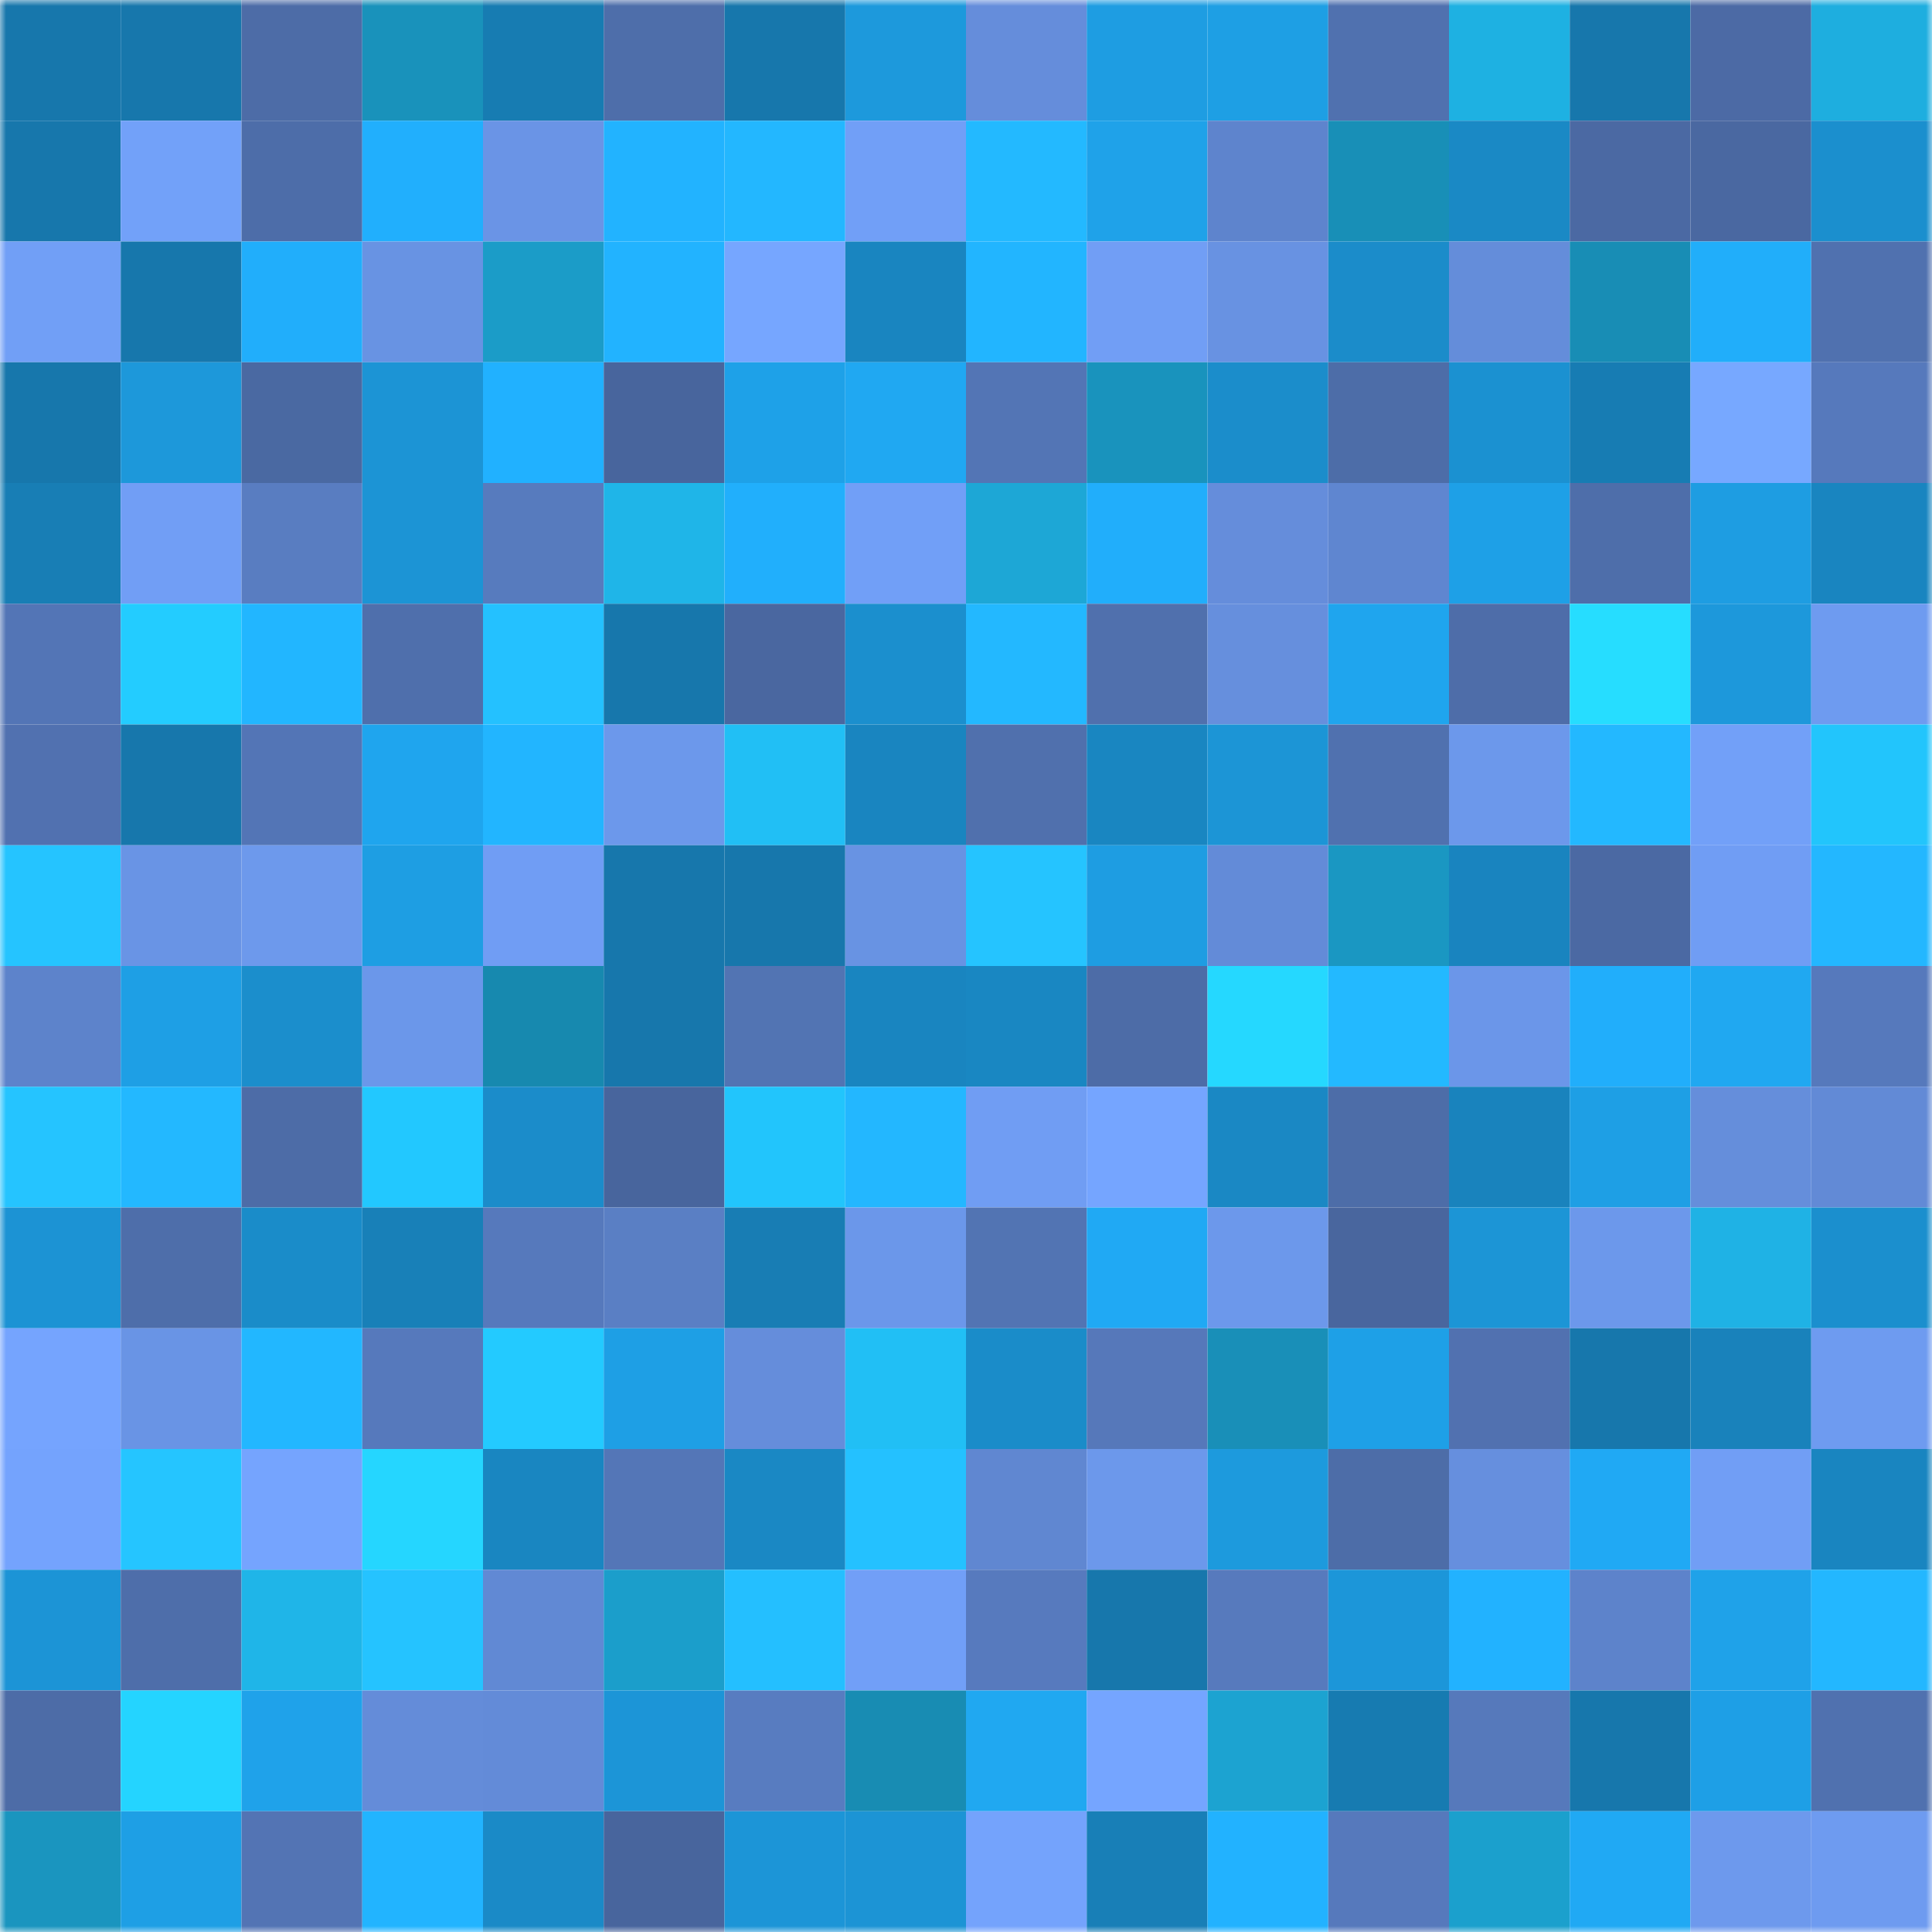 <svg viewBox="0 0 160 160" fill="none" role="img" xmlns="http://www.w3.org/2000/svg" width="240" height="240" name="ens%2Cpharaon-cr.eth"><mask id="793001006" mask-type="alpha" maskUnits="userSpaceOnUse" x="0" y="0" width="160" height="160"><rect width="160" height="160" fill="#FFFFFF"></rect></mask><g mask="url(#793001006)"><rect x="0" y="0" width="10" height="10" fill="#1777ac"></rect><rect x="10" y="0" width="10" height="10" fill="#1777ac"></rect><rect x="20" y="0" width="10" height="10" fill="#4d6ca7"></rect><rect x="30" y="0" width="10" height="10" fill="#1992bb"></rect><rect x="40" y="0" width="10" height="10" fill="#177cb2"></rect><rect x="50" y="0" width="10" height="10" fill="#4e6eaa"></rect><rect x="60" y="0" width="10" height="10" fill="#1777ac"></rect><rect x="70" y="0" width="10" height="10" fill="#1d99dc"></rect><rect x="80" y="0" width="10" height="10" fill="#658ddb"></rect><rect x="90" y="0" width="10" height="10" fill="#1e9de2"></rect><rect x="100" y="0" width="10" height="10" fill="#1e9fe4"></rect><rect x="110" y="0" width="10" height="10" fill="#5071af"></rect><rect x="120" y="0" width="10" height="10" fill="#1eb1e2"></rect><rect x="130" y="0" width="10" height="10" fill="#1777ac"></rect><rect x="140" y="0" width="10" height="10" fill="#4c6aa5"></rect><rect x="150" y="0" width="10" height="10" fill="#1eaedf"></rect><rect x="0" y="10" width="10" height="10" fill="#1777ac"></rect><rect x="10" y="10" width="10" height="10" fill="#72a1f9"></rect><rect x="20" y="10" width="10" height="10" fill="#4d6da9"></rect><rect x="30" y="10" width="10" height="10" fill="#21affd"></rect><rect x="40" y="10" width="10" height="10" fill="#6a94e6"></rect><rect x="50" y="10" width="10" height="10" fill="#22b3ff"></rect><rect x="60" y="10" width="10" height="10" fill="#23b7ff"></rect><rect x="70" y="10" width="10" height="10" fill="#719ff7"></rect><rect x="80" y="10" width="10" height="10" fill="#23b9ff"></rect><rect x="90" y="10" width="10" height="10" fill="#1fa2e9"></rect><rect x="100" y="10" width="10" height="10" fill="#5e84cd"></rect><rect x="110" y="10" width="10" height="10" fill="#188fb7"></rect><rect x="120" y="10" width="10" height="10" fill="#1a89c5"></rect><rect x="130" y="10" width="10" height="10" fill="#4b69a3"></rect><rect x="140" y="10" width="10" height="10" fill="#4a68a1"></rect><rect x="150" y="10" width="10" height="10" fill="#1b8fce"></rect><rect x="0" y="20" width="10" height="10" fill="#719ff6"></rect><rect x="10" y="20" width="10" height="10" fill="#1777ac"></rect><rect x="20" y="20" width="10" height="10" fill="#21aefb"></rect><rect x="30" y="20" width="10" height="10" fill="#6893e3"></rect><rect x="40" y="20" width="10" height="10" fill="#1b9cc8"></rect><rect x="50" y="20" width="10" height="10" fill="#22b3ff"></rect><rect x="60" y="20" width="10" height="10" fill="#76a6ff"></rect><rect x="70" y="20" width="10" height="10" fill="#1985c0"></rect><rect x="80" y="20" width="10" height="10" fill="#22b5ff"></rect><rect x="90" y="20" width="10" height="10" fill="#719ef5"></rect><rect x="100" y="20" width="10" height="10" fill="#6892e2"></rect><rect x="110" y="20" width="10" height="10" fill="#1b8cca"></rect><rect x="120" y="20" width="10" height="10" fill="#648dda"></rect><rect x="130" y="20" width="10" height="10" fill="#188db5"></rect><rect x="140" y="20" width="10" height="10" fill="#21aefa"></rect><rect x="150" y="20" width="10" height="10" fill="#5071af"></rect><rect x="0" y="30" width="10" height="10" fill="#1777ac"></rect><rect x="10" y="30" width="10" height="10" fill="#1d98da"></rect><rect x="20" y="30" width="10" height="10" fill="#4a69a2"></rect><rect x="30" y="30" width="10" height="10" fill="#1c94d5"></rect><rect x="40" y="30" width="10" height="10" fill="#21b1ff"></rect><rect x="50" y="30" width="10" height="10" fill="#48659d"></rect><rect x="60" y="30" width="10" height="10" fill="#1ea1e8"></rect><rect x="70" y="30" width="10" height="10" fill="#20a8f2"></rect><rect x="80" y="30" width="10" height="10" fill="#5375b5"></rect><rect x="90" y="30" width="10" height="10" fill="#1993bd"></rect><rect x="100" y="30" width="10" height="10" fill="#1b8dcb"></rect><rect x="110" y="30" width="10" height="10" fill="#4d6da8"></rect><rect x="120" y="30" width="10" height="10" fill="#1b91d1"></rect><rect x="130" y="30" width="10" height="10" fill="#177cb3"></rect><rect x="140" y="30" width="10" height="10" fill="#77a8ff"></rect><rect x="150" y="30" width="10" height="10" fill="#5679bc"></rect><rect x="0" y="40" width="10" height="10" fill="#187eb5"></rect><rect x="10" y="40" width="10" height="10" fill="#719ef5"></rect><rect x="20" y="40" width="10" height="10" fill="#597dc1"></rect><rect x="30" y="40" width="10" height="10" fill="#1c94d5"></rect><rect x="40" y="40" width="10" height="10" fill="#577bbe"></rect><rect x="50" y="40" width="10" height="10" fill="#1fb5e8"></rect><rect x="60" y="40" width="10" height="10" fill="#21affc"></rect><rect x="70" y="40" width="10" height="10" fill="#719ff7"></rect><rect x="80" y="40" width="10" height="10" fill="#1da7d6"></rect><rect x="90" y="40" width="10" height="10" fill="#21aefb"></rect><rect x="100" y="40" width="10" height="10" fill="#658ddb"></rect><rect x="110" y="40" width="10" height="10" fill="#5f86d0"></rect><rect x="120" y="40" width="10" height="10" fill="#1ea0e7"></rect><rect x="130" y="40" width="10" height="10" fill="#4e6eaa"></rect><rect x="140" y="40" width="10" height="10" fill="#1e9de2"></rect><rect x="150" y="40" width="10" height="10" fill="#1985c0"></rect><rect x="0" y="50" width="10" height="10" fill="#5375b6"></rect><rect x="10" y="50" width="10" height="10" fill="#23ccff"></rect><rect x="20" y="50" width="10" height="10" fill="#22b6ff"></rect><rect x="30" y="50" width="10" height="10" fill="#4f6fac"></rect><rect x="40" y="50" width="10" height="10" fill="#24c1ff"></rect><rect x="50" y="50" width="10" height="10" fill="#1777ac"></rect><rect x="60" y="50" width="10" height="10" fill="#4a67a0"></rect><rect x="70" y="50" width="10" height="10" fill="#1b8fce"></rect><rect x="80" y="50" width="10" height="10" fill="#23b8ff"></rect><rect x="90" y="50" width="10" height="10" fill="#5070ad"></rect><rect x="100" y="50" width="10" height="10" fill="#668fdd"></rect><rect x="110" y="50" width="10" height="10" fill="#1fa5ee"></rect><rect x="120" y="50" width="10" height="10" fill="#4e6da9"></rect><rect x="130" y="50" width="10" height="10" fill="#26ddff"></rect><rect x="140" y="50" width="10" height="10" fill="#1d98db"></rect><rect x="150" y="50" width="10" height="10" fill="#6e9bf0"></rect><rect x="0" y="60" width="10" height="10" fill="#5171b0"></rect><rect x="10" y="60" width="10" height="10" fill="#1777ac"></rect><rect x="20" y="60" width="10" height="10" fill="#5375b6"></rect><rect x="30" y="60" width="10" height="10" fill="#1fa5ee"></rect><rect x="40" y="60" width="10" height="10" fill="#22b5ff"></rect><rect x="50" y="60" width="10" height="10" fill="#6c98eb"></rect><rect x="60" y="60" width="10" height="10" fill="#21bff5"></rect><rect x="70" y="60" width="10" height="10" fill="#1985c0"></rect><rect x="80" y="60" width="10" height="10" fill="#5070ad"></rect><rect x="90" y="60" width="10" height="10" fill="#1986c1"></rect><rect x="100" y="60" width="10" height="10" fill="#1c95d6"></rect><rect x="110" y="60" width="10" height="10" fill="#5071af"></rect><rect x="120" y="60" width="10" height="10" fill="#6c98eb"></rect><rect x="130" y="60" width="10" height="10" fill="#23b8ff"></rect><rect x="140" y="60" width="10" height="10" fill="#72a0f8"></rect><rect x="150" y="60" width="10" height="10" fill="#22c5fc"></rect><rect x="0" y="70" width="10" height="10" fill="#25c4ff"></rect><rect x="10" y="70" width="10" height="10" fill="#6994e5"></rect><rect x="20" y="70" width="10" height="10" fill="#6d99ec"></rect><rect x="30" y="70" width="10" height="10" fill="#1e9ee3"></rect><rect x="40" y="70" width="10" height="10" fill="#709df4"></rect><rect x="50" y="70" width="10" height="10" fill="#1777ac"></rect><rect x="60" y="70" width="10" height="10" fill="#1777ac"></rect><rect x="70" y="70" width="10" height="10" fill="#6893e3"></rect><rect x="80" y="70" width="10" height="10" fill="#25c4ff"></rect><rect x="90" y="70" width="10" height="10" fill="#1e9de2"></rect><rect x="100" y="70" width="10" height="10" fill="#638bd8"></rect><rect x="110" y="70" width="10" height="10" fill="#1a97c2"></rect><rect x="120" y="70" width="10" height="10" fill="#1984bf"></rect><rect x="130" y="70" width="10" height="10" fill="#4b69a3"></rect><rect x="140" y="70" width="10" height="10" fill="#709df4"></rect><rect x="150" y="70" width="10" height="10" fill="#23b7ff"></rect><rect x="0" y="80" width="10" height="10" fill="#5d83cb"></rect><rect x="10" y="80" width="10" height="10" fill="#1e9fe5"></rect><rect x="20" y="80" width="10" height="10" fill="#1b8ecc"></rect><rect x="30" y="80" width="10" height="10" fill="#6b97ea"></rect><rect x="40" y="80" width="10" height="10" fill="#1789af"></rect><rect x="50" y="80" width="10" height="10" fill="#1777ac"></rect><rect x="60" y="80" width="10" height="10" fill="#5274b3"></rect><rect x="70" y="80" width="10" height="10" fill="#1985c0"></rect><rect x="80" y="80" width="10" height="10" fill="#1987c2"></rect><rect x="90" y="80" width="10" height="10" fill="#4d6ca7"></rect><rect x="100" y="80" width="10" height="10" fill="#25d8ff"></rect><rect x="110" y="80" width="10" height="10" fill="#23b9ff"></rect><rect x="120" y="80" width="10" height="10" fill="#6b96e9"></rect><rect x="130" y="80" width="10" height="10" fill="#21aefb"></rect><rect x="140" y="80" width="10" height="10" fill="#20a8f1"></rect><rect x="150" y="80" width="10" height="10" fill="#5679bc"></rect><rect x="0" y="90" width="10" height="10" fill="#25c4ff"></rect><rect x="10" y="90" width="10" height="10" fill="#23b8ff"></rect><rect x="20" y="90" width="10" height="10" fill="#4d6ca7"></rect><rect x="30" y="90" width="10" height="10" fill="#22c8ff"></rect><rect x="40" y="90" width="10" height="10" fill="#1b8cca"></rect><rect x="50" y="90" width="10" height="10" fill="#48659d"></rect><rect x="60" y="90" width="10" height="10" fill="#22c5fc"></rect><rect x="70" y="90" width="10" height="10" fill="#23b7ff"></rect><rect x="80" y="90" width="10" height="10" fill="#709df3"></rect><rect x="90" y="90" width="10" height="10" fill="#75a5ff"></rect><rect x="100" y="90" width="10" height="10" fill="#1a88c4"></rect><rect x="110" y="90" width="10" height="10" fill="#4d6da8"></rect><rect x="120" y="90" width="10" height="10" fill="#1983bd"></rect><rect x="130" y="90" width="10" height="10" fill="#1e9fe5"></rect><rect x="140" y="90" width="10" height="10" fill="#658edb"></rect><rect x="150" y="90" width="10" height="10" fill="#628ad6"></rect><rect x="0" y="100" width="10" height="10" fill="#1c93d4"></rect><rect x="10" y="100" width="10" height="10" fill="#4e6eaa"></rect><rect x="20" y="100" width="10" height="10" fill="#1a8cc9"></rect><rect x="30" y="100" width="10" height="10" fill="#1880b8"></rect><rect x="40" y="100" width="10" height="10" fill="#5679bc"></rect><rect x="50" y="100" width="10" height="10" fill="#5a7fc4"></rect><rect x="60" y="100" width="10" height="10" fill="#187db4"></rect><rect x="70" y="100" width="10" height="10" fill="#6b97ea"></rect><rect x="80" y="100" width="10" height="10" fill="#5274b3"></rect><rect x="90" y="100" width="10" height="10" fill="#20a9f4"></rect><rect x="100" y="100" width="10" height="10" fill="#6c98eb"></rect><rect x="110" y="100" width="10" height="10" fill="#49669e"></rect><rect x="120" y="100" width="10" height="10" fill="#1c95d6"></rect><rect x="130" y="100" width="10" height="10" fill="#6c98eb"></rect><rect x="140" y="100" width="10" height="10" fill="#1fb2e5"></rect><rect x="150" y="100" width="10" height="10" fill="#1b8fce"></rect><rect x="0" y="110" width="10" height="10" fill="#75a4fe"></rect><rect x="10" y="110" width="10" height="10" fill="#6994e5"></rect><rect x="20" y="110" width="10" height="10" fill="#22b7ff"></rect><rect x="30" y="110" width="10" height="10" fill="#5679bc"></rect><rect x="40" y="110" width="10" height="10" fill="#23caff"></rect><rect x="50" y="110" width="10" height="10" fill="#1e9fe5"></rect><rect x="60" y="110" width="10" height="10" fill="#658ddb"></rect><rect x="70" y="110" width="10" height="10" fill="#21bff5"></rect><rect x="80" y="110" width="10" height="10" fill="#1a8cc9"></rect><rect x="90" y="110" width="10" height="10" fill="#5678ba"></rect><rect x="100" y="110" width="10" height="10" fill="#198fb8"></rect><rect x="110" y="110" width="10" height="10" fill="#1ea0e7"></rect><rect x="120" y="110" width="10" height="10" fill="#5171b0"></rect><rect x="130" y="110" width="10" height="10" fill="#1777ac"></rect><rect x="140" y="110" width="10" height="10" fill="#1982bb"></rect><rect x="150" y="110" width="10" height="10" fill="#6e9bf0"></rect><rect x="0" y="120" width="10" height="10" fill="#74a3fd"></rect><rect x="10" y="120" width="10" height="10" fill="#25c5ff"></rect><rect x="20" y="120" width="10" height="10" fill="#75a4fe"></rect><rect x="30" y="120" width="10" height="10" fill="#25d6ff"></rect><rect x="40" y="120" width="10" height="10" fill="#1986c1"></rect><rect x="50" y="120" width="10" height="10" fill="#5476b7"></rect><rect x="60" y="120" width="10" height="10" fill="#1a88c4"></rect><rect x="70" y="120" width="10" height="10" fill="#24c1ff"></rect><rect x="80" y="120" width="10" height="10" fill="#6087d1"></rect><rect x="90" y="120" width="10" height="10" fill="#6c98eb"></rect><rect x="100" y="120" width="10" height="10" fill="#1d9add"></rect><rect x="110" y="120" width="10" height="10" fill="#4d6da8"></rect><rect x="120" y="120" width="10" height="10" fill="#668fde"></rect><rect x="130" y="120" width="10" height="10" fill="#20a9f4"></rect><rect x="140" y="120" width="10" height="10" fill="#719ef5"></rect><rect x="150" y="120" width="10" height="10" fill="#1985c0"></rect><rect x="0" y="130" width="10" height="10" fill="#1c94d6"></rect><rect x="10" y="130" width="10" height="10" fill="#4e6eaa"></rect><rect x="20" y="130" width="10" height="10" fill="#1fb5e8"></rect><rect x="30" y="130" width="10" height="10" fill="#25c3ff"></rect><rect x="40" y="130" width="10" height="10" fill="#6189d4"></rect><rect x="50" y="130" width="10" height="10" fill="#1b9ecb"></rect><rect x="60" y="130" width="10" height="10" fill="#24bfff"></rect><rect x="70" y="130" width="10" height="10" fill="#719ff7"></rect><rect x="80" y="130" width="10" height="10" fill="#577abe"></rect><rect x="90" y="130" width="10" height="10" fill="#1777ac"></rect><rect x="100" y="130" width="10" height="10" fill="#577abd"></rect><rect x="110" y="130" width="10" height="10" fill="#1c96d9"></rect><rect x="120" y="130" width="10" height="10" fill="#22b2ff"></rect><rect x="130" y="130" width="10" height="10" fill="#5d83cb"></rect><rect x="140" y="130" width="10" height="10" fill="#1fa2e9"></rect><rect x="150" y="130" width="10" height="10" fill="#23b7ff"></rect><rect x="0" y="140" width="10" height="10" fill="#4d6ca7"></rect><rect x="10" y="140" width="10" height="10" fill="#24d4ff"></rect><rect x="20" y="140" width="10" height="10" fill="#1fa2ea"></rect><rect x="30" y="140" width="10" height="10" fill="#648cd9"></rect><rect x="40" y="140" width="10" height="10" fill="#638bd8"></rect><rect x="50" y="140" width="10" height="10" fill="#1c95d7"></rect><rect x="60" y="140" width="10" height="10" fill="#587cc0"></rect><rect x="70" y="140" width="10" height="10" fill="#188cb3"></rect><rect x="80" y="140" width="10" height="10" fill="#20a8f1"></rect><rect x="90" y="140" width="10" height="10" fill="#75a5ff"></rect><rect x="100" y="140" width="10" height="10" fill="#1ca3d1"></rect><rect x="110" y="140" width="10" height="10" fill="#177bb1"></rect><rect x="120" y="140" width="10" height="10" fill="#5679bb"></rect><rect x="130" y="140" width="10" height="10" fill="#1777ac"></rect><rect x="140" y="140" width="10" height="10" fill="#1e9fe6"></rect><rect x="150" y="140" width="10" height="10" fill="#5071af"></rect><rect x="0" y="150" width="10" height="10" fill="#1a95bf"></rect><rect x="10" y="150" width="10" height="10" fill="#1e9fe5"></rect><rect x="20" y="150" width="10" height="10" fill="#5374b4"></rect><rect x="30" y="150" width="10" height="10" fill="#22b4ff"></rect><rect x="40" y="150" width="10" height="10" fill="#1a8ac7"></rect><rect x="50" y="150" width="10" height="10" fill="#48659d"></rect><rect x="60" y="150" width="10" height="10" fill="#1c95d7"></rect><rect x="70" y="150" width="10" height="10" fill="#1c94d5"></rect><rect x="80" y="150" width="10" height="10" fill="#74a3fc"></rect><rect x="90" y="150" width="10" height="10" fill="#187fb7"></rect><rect x="100" y="150" width="10" height="10" fill="#22b2ff"></rect><rect x="110" y="150" width="10" height="10" fill="#5679bc"></rect><rect x="120" y="150" width="10" height="10" fill="#1ba0cd"></rect><rect x="130" y="150" width="10" height="10" fill="#20a9f4"></rect><rect x="140" y="150" width="10" height="10" fill="#6d99ed"></rect><rect x="150" y="150" width="10" height="10" fill="#6e9bf0"></rect></g></svg>